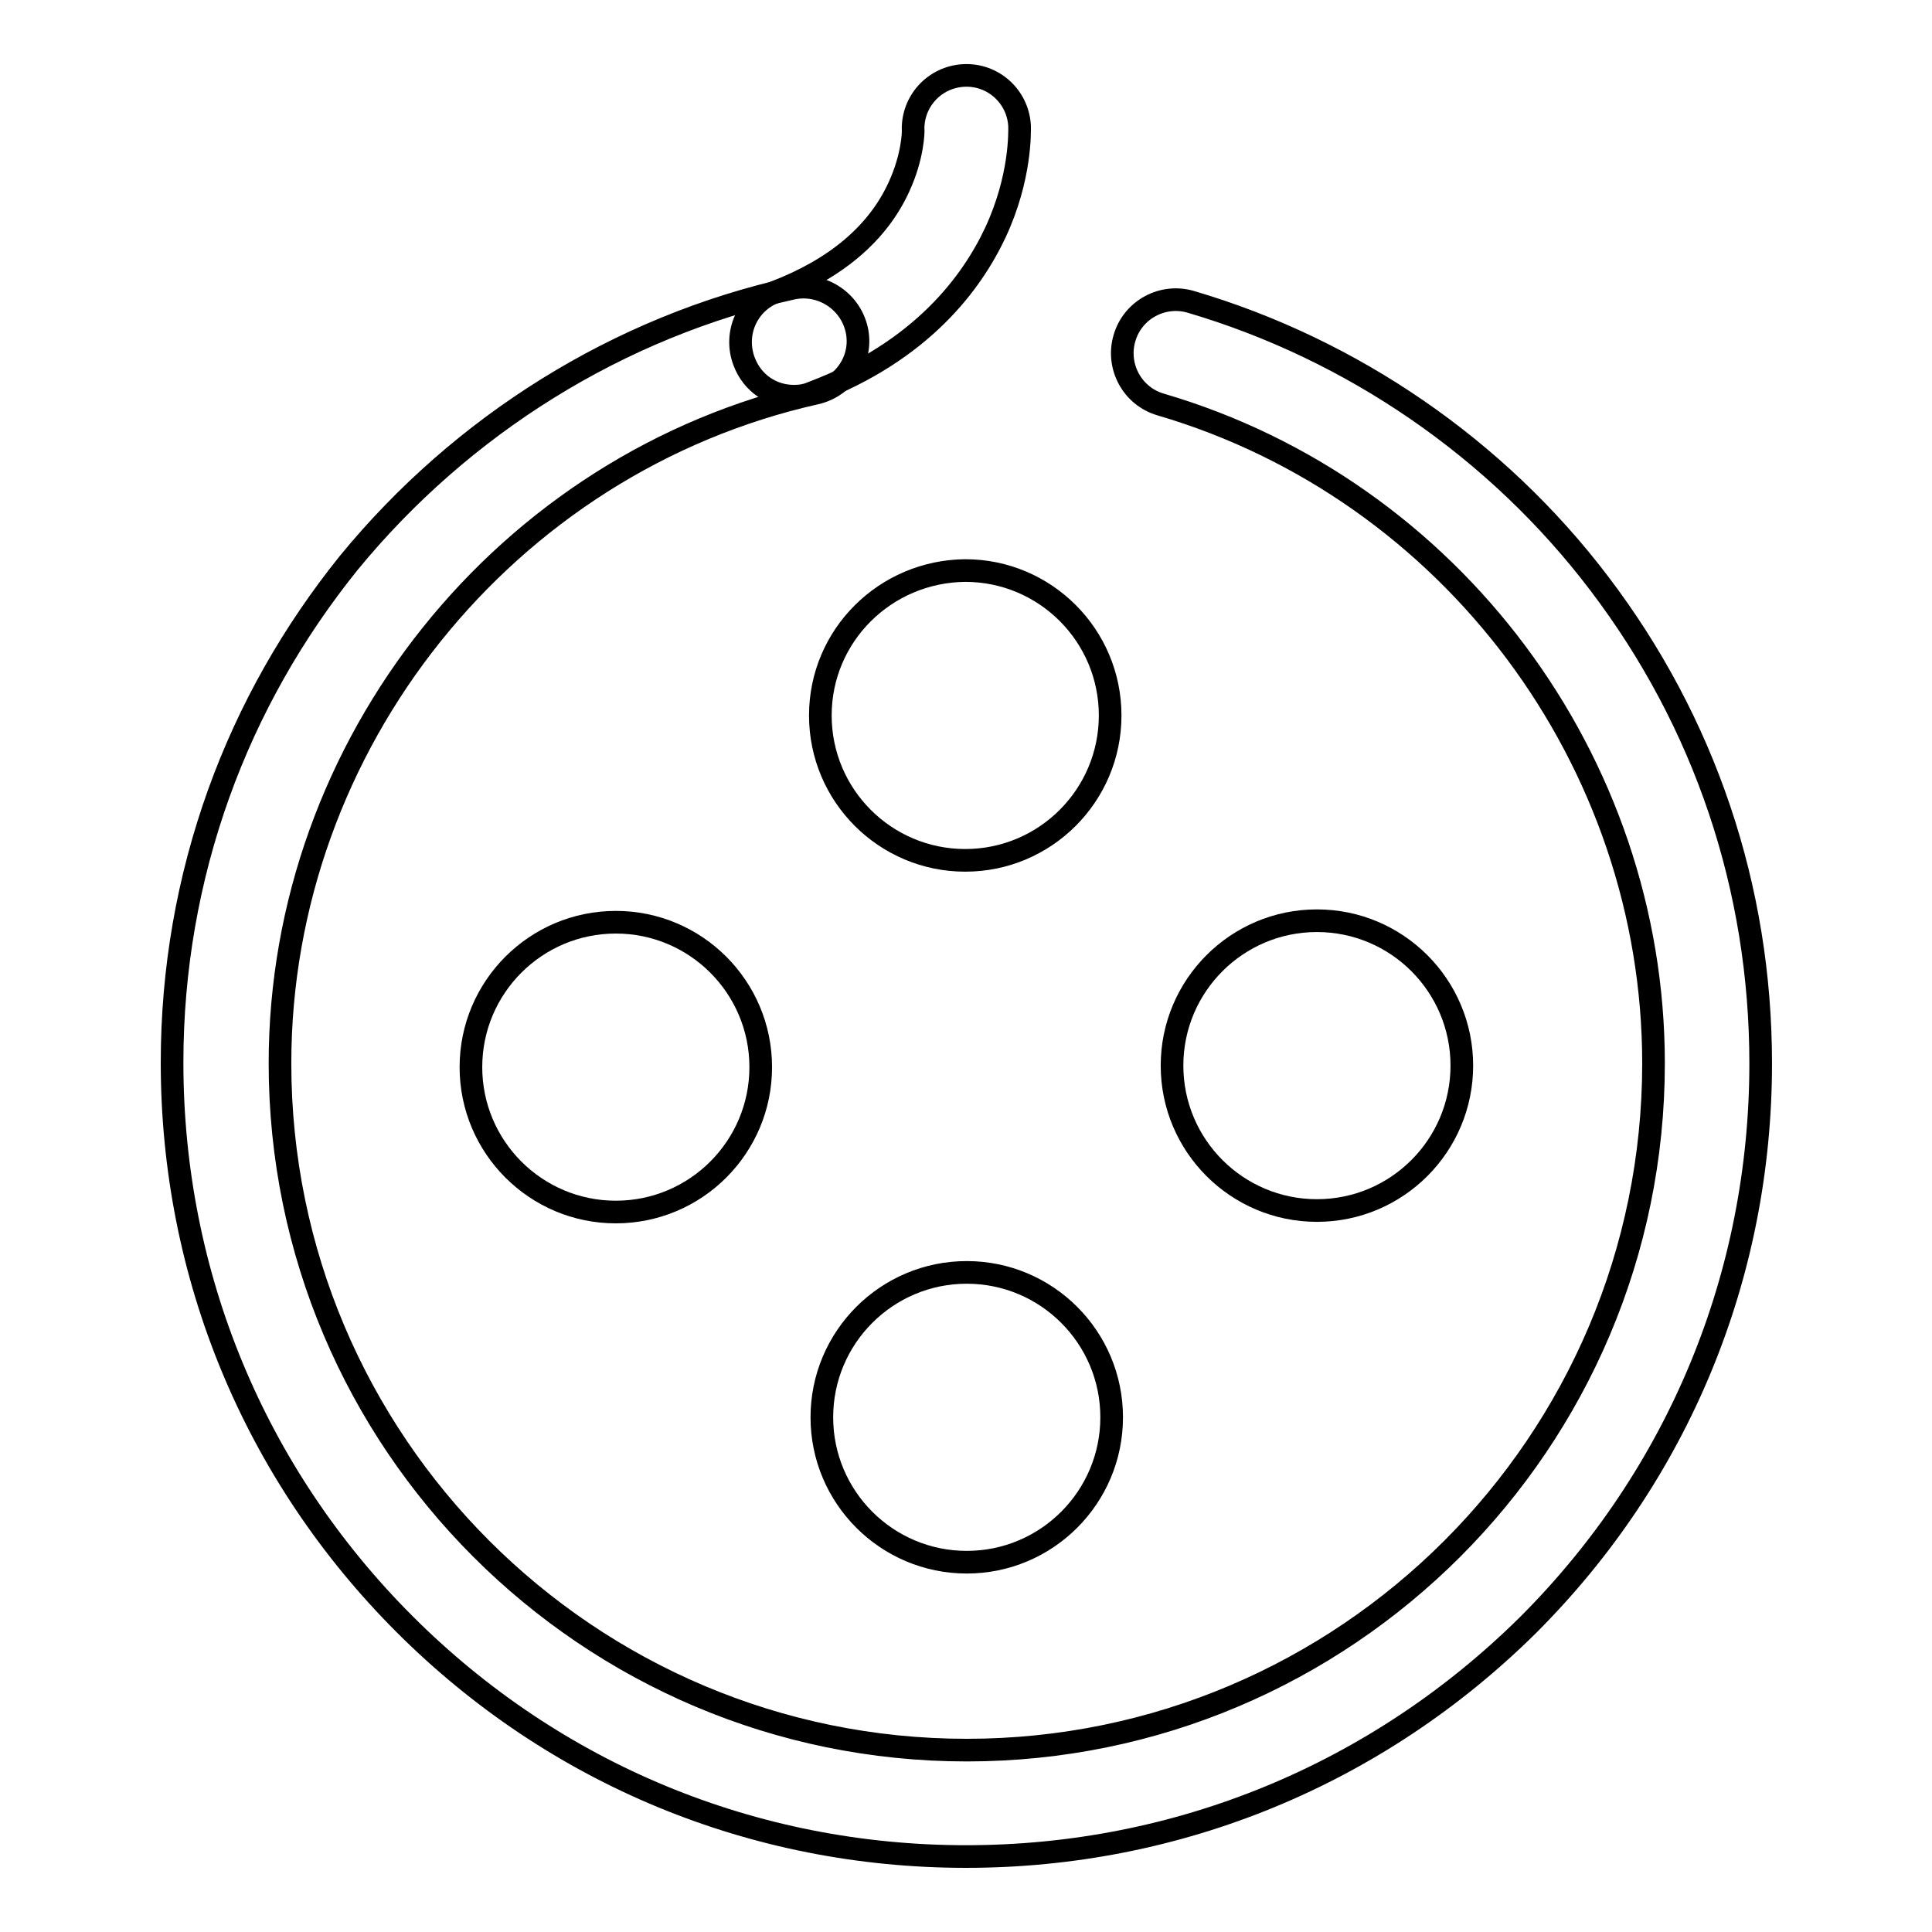<?xml version="1.0" encoding="utf-8"?>
<!-- Svg Vector Icons : http://www.onlinewebfonts.com/icon -->
<!DOCTYPE svg PUBLIC "-//W3C//DTD SVG 1.1//EN" "http://www.w3.org/Graphics/SVG/1.1/DTD/svg11.dtd">
<svg version="1.1" xmlns="http://www.w3.org/2000/svg" xmlns:xlink="http://www.w3.org/1999/xlink" x="0px" y="0px" viewBox="0 0 256 256" enable-background="new 0 0 256 256" xml:space="preserve">
<g><g><path stroke-width="3" fill-opacity="0" stroke="#000000"  d="M128,246c-28.1,0-54.5-10.9-74.4-30.8c-19.9-19.9-30.8-46.3-30.8-74.4c0-12.3,2.1-24.3,6.2-35.7c4-11.1,9.8-21.3,17.2-30.5C61.2,56.3,82,43.3,105,38.2c3.8-0.8,7.6,1.6,8.5,5.4c0.9,3.8-1.5,7.6-5.4,8.5c-41.1,9.2-71,46.5-71,88.8c0,50.2,40.8,91,91,91c50.2,0,91-40.8,91-91c0-40.1-26.8-76-65.3-87.3c-3.8-1.1-5.9-5.1-4.8-8.8c1.1-3.8,5.1-5.9,8.8-4.8c21.4,6.3,40.6,19.5,54.1,37.3c14,18.4,21.4,40.4,21.4,63.6c0,28.1-10.9,54.5-30.8,74.4C182.5,235.1,156.1,246,128,246z"/><path stroke-width="3" fill-opacity="0" stroke="#000000"  d="M108.7,94.8c0,10.6,8.6,19.2,19.2,19.2c10.6,0,19.2-8.6,19.2-19.2c0-10.6-8.6-19.2-19.2-19.2C117.3,75.7,108.7,84.2,108.7,94.8z"/><path stroke-width="3" fill-opacity="0" stroke="#000000"  d="M108.9,187.8c0,10.6,8.6,19.2,19.2,19.2s19.2-8.6,19.2-19.2s-8.6-19.2-19.2-19.2C117.5,168.6,108.9,177.2,108.9,187.8L108.9,187.8L108.9,187.8z"/><path stroke-width="3" fill-opacity="0" stroke="#000000"  d="M155.3,141.2c0,10.6,8.6,19.2,19.2,19.2c10.6,0,19.2-8.6,19.2-19.2s-8.6-19.2-19.2-19.2C163.9,122,155.3,130.6,155.3,141.2z"/><path stroke-width="3" fill-opacity="0" stroke="#000000"  d="M62.4,141.4c0,10.6,8.6,19.2,19.2,19.2s19.2-8.6,19.2-19.2s-8.6-19.2-19.2-19.2S62.4,130.8,62.4,141.4z"/><path stroke-width="3" fill-opacity="0" stroke="#000000"  d="M105.2,52.5c-2.9,0-5.5-1.7-6.6-4.6c-1.4-3.7,0.4-7.8,4.1-9.2c8.1-3.1,13.6-7.8,16.4-13.9c1.9-4.1,1.9-7.4,1.9-7.4c-0.2-3.9,2.8-7.2,6.7-7.4c3.9-0.2,7.2,2.8,7.4,6.7c0,0.7,0.2,6.8-3.2,14.1c-3.1,6.6-9.7,15.7-24.2,21.2C106.8,52.4,106,52.5,105.2,52.5z"/></g></g>
</svg>